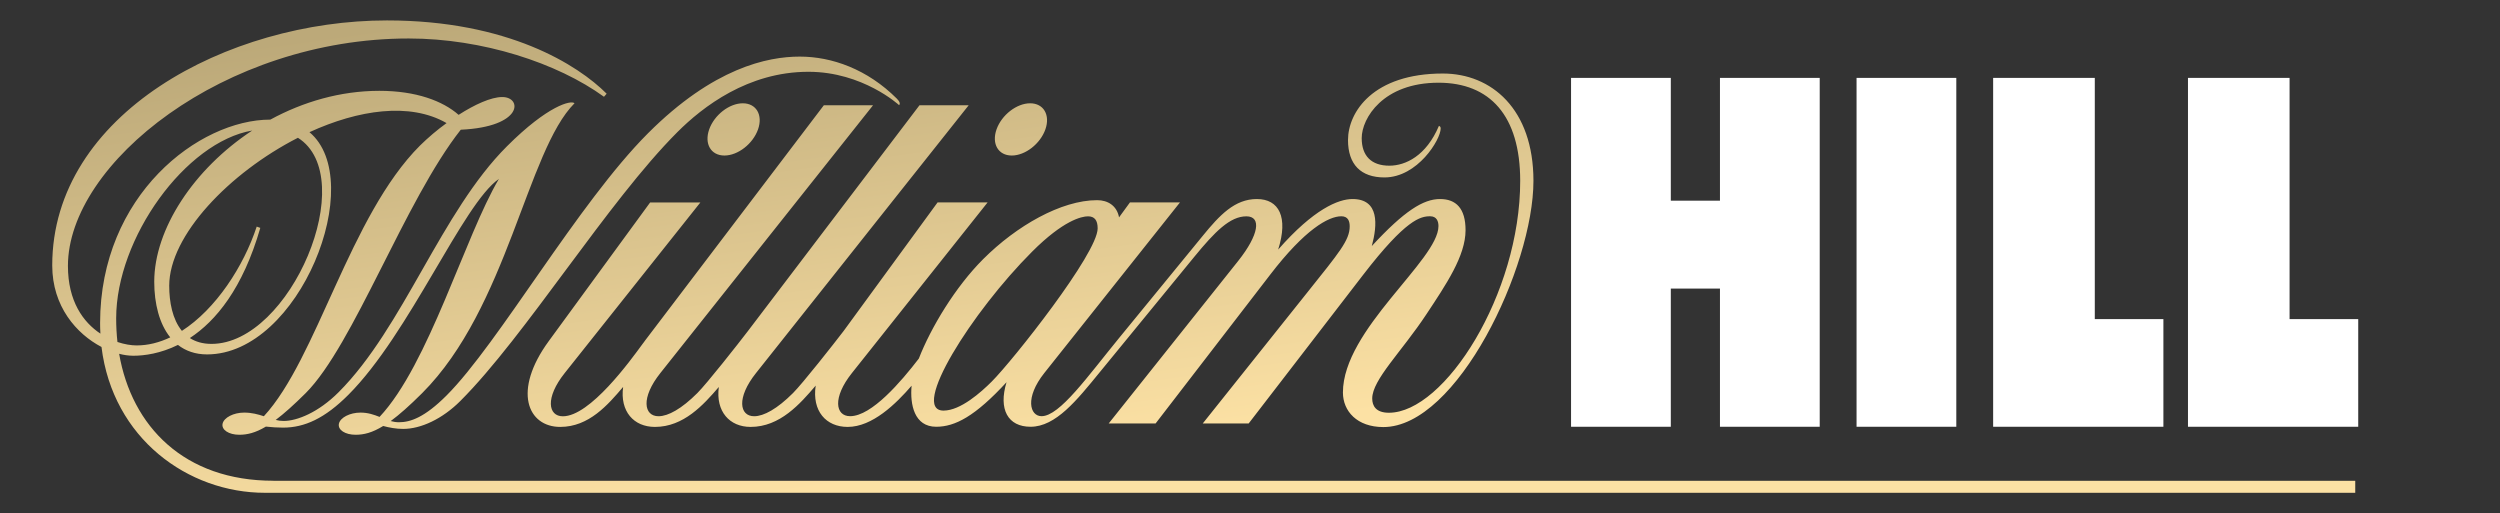 <?xml version="1.0" encoding="utf-8"?>
<svg id="Layer_2" xmlns="http://www.w3.org/2000/svg" x="0" y="0" enable-background="new 0 0 4872.2 1000" version="1.1" viewBox="0 0 4872.2 1000" width="4872.2" height="1000" xml:space="preserve"><rect x="0" y="0" width="4872.2" height="1000" fill="#333333" stroke="none"/><path d="M3618.2 151.8H3812.6V831.7H3618.2z" fill="#ffffff"></path><path d="M4264.1 831.7L4595.9 831.7 4595.9 621.9 4462.1 621.9 4462.1 151.8 4264.1 151.8z" fill="#ffffff"></path><path d="M3884.4 831.7L4216.2 831.7 4216.2 621.9 4082.5 621.9 4082.5 151.8 3884.4 151.8z" fill="#ffffff"></path><path d="M3352 151.8L3352 391.1 3256.2 391.1 3256.2 151.8 3061.8 151.8 3061.8 831.7 3256.2 831.7 3256.2 562.4 3352 562.4 3352 831.7 3546.4 831.7 3546.4 151.8z" fill="#ffffff"></path><linearGradient id="SVGID_1_" x1="2218.449" x2="2420.733" y1="-174.128" y2="1265.195" gradientUnits="userSpaceOnUse"><stop offset="0.014" stop-color="#BCA979"></stop><stop offset="0.708" stop-color="#FCE1A4"></stop></linearGradient><path d="M1824.6 831.7c36.8 0 75.9-20.5 137-86.8-16.2 53.2 2.9 86.8 46.8 86.8 49.2 0 90.4-51.9 134.4-105.7l184.8-225.6c40-48.8 69.5-78.8 101.4-78.8 29.9 0 24.6 35.9-15.9 86.9-35.2 44.3-252.4 316.8-252.4 316.8h91.4L2476 534.6c67.1-87.3 113-113.1 138.1-113.1 13.2 0 16.3 9.7 16.3 19.6 0 27.1-20.3 50.8-82.5 128.7L2344 825.3h89.5l222.9-289.4c84-109.1 112.3-114.4 130.8-114.4 12.8 0 16.2 9.9 16.2 19.1 0 66.3-186.2 201.7-186.2 324.3 0 36.3 27.4 67.4 78.8 67.4 143.7 0 292.5-312.2 292.5-479.8 0-140.3-82-209.2-176.6-209.2-135.7 0-184.8 74.9-184.8 129.7 0 47.5 25 72.8 71 72.8 64.7 0 109.6-73.9 109.6-95.3 0-3.5-1.3-4.2-3.4-5.2-24.7 58.4-65 77.6-96.6 77.6-35.3 0-53.9-19.3-53.9-53.7 0-38.7 41.6-108 149.7-108 100 0 159.2 64 159.2 191.3 0 220.7-147.5 451.9-255.9 451.9-25.3 0-32.5-13.4-32.5-27.8 0-36.5 57.4-91.2 105.7-164.3 38.1-57.6 76.2-113.5 76.2-163.7 0-42.7-18.7-60.7-49.8-60.7-32.5 0-69.7 23.2-132.9 91.6 11-41.1 15-91.6-37.6-91.6-27.6 0-75.7 19.6-144.9 98.5 20.1-63.3 1.7-98.5-41.5-98.5-43.1 0-72.4 31.2-105.4 71.6l-163.5 199.7c-60.2 73.5-115.3 151.9-150.7 151.9-22.9 0-33-35.9 5.4-84.2l264.4-332.5h-97.5l-21.3 29.2c-4.2-22.6-21.7-33.5-42.7-33.5-70 0-157.3 50.1-222.1 114.9-54.3 54.3-101.8 133.2-125.4 193.8-34.3 44.7-91.9 112.3-133.9 112.3-28.6 0-34.9-35.9 3.6-84.2l264.4-332.5h-97.5S1716.7 545.9 1644 645.2c-19.3 25.3-79.8 102.1-98.5 120.8-30.8 30.8-57 45.2-75.7 45.2-28.6 0-34.9-35.9 3.6-84.2 34.3-43.1 414.5-521.9 414.5-521.9H1792s-244.9 322.3-334.4 440.1c-19.3 25.3-79.8 102.1-98.5 120.8-30.8 30.8-57 45.2-75.7 45.2-28.6 0-34.9-35.9 3.6-84.2 34.3-43.1 414.5-521.9 414.5-521.9h-95.9S1330.8 566.7 1257 663.9l-.4.6-.3.4-1.3 1.8c-.8 1.1-1.6 2.2-2.5 3.3-24.3 33.2-102.4 141.3-155.6 141.3-28.6 0-34.9-35.9 3.6-84.2l264.4-332.5H1267s-126 172.5-197.4 270-41.1 167.4 22.2 167.4c55.9 0 92.8-42.9 122.6-77.9-6.4 47.7 20.7 77.9 62 77.9 55.9 0 94.5-42.9 124.5-77.8-6.3 47.6 20.8 77.8 62 77.8 57.3 0 96.5-45.1 126.8-80.5-7.4 49.5 20.1 80.5 62.3 80.5 48.2 0 94-44.9 124.6-80.3-3.3 36.7 5.1 80 48 80zm186.9-341.3c60.7-60.7 96.2-68.8 108.9-68.8s18.8 7.6 18.8 23.5c0 48.8-165.2 257.3-206.5 298.6-20.7 20.7-60.8 56.5-93.9 56.5-65.8-.1 54.8-191.9 172.7-309.8zm-534.2-238.2c9.9-28.1-3.4-50.9-29.7-50.9s-55.6 22.8-65.5 50.9c-9.9 28.1 3.4 50.9 29.7 50.9s55.6-22.8 65.5-50.9zm494.5 50.9c26.3 0 55.6-22.8 65.5-50.9s-3.4-50.9-29.7-50.9-55.6 22.8-65.5 50.9 3.4 50.9 29.7 50.9zM532.7 936.9c-173.5 0-275.9-105.6-300.5-247.4 9 2.4 18.2 3.7 27.5 3.8 21.7 0 53.1-4.3 87.1-21.1 15 11.7 33.8 18.5 56.8 18.5 180.3 0 313.2-338.2 199.5-433.1 95.3-43.7 196-58.7 267.2-17.7-18.4 13.3-35.7 28-51.9 43.9-136.8 136.8-200.6 415.5-304.2 527.4-11.2-3.7-23.5-7.1-38.4-7.1-20.6 0-39.4 9.7-42 21.6s12 21.6 32.6 21.6c15.5 0 31.3-3.7 51.8-15.9 11.1 1.3 22.2 1.9 33.4 2 41.9 0 81.5-18 127.3-63.9C798.6 649.8 902 397.2 972.3 348.7c-66 111.2-136.6 361.7-232.6 463.8-10.8-4.3-22.3-8.4-37.2-8.4-20.6 0-39.4 9.7-42 21.6-2.6 12 12 21.6 32.6 21.6 16 0 32.2-3.9 53.7-17.1 11.5 3.1 25.1 5.7 38.9 5.7 34.7 0 76.5-19.5 111.5-54.5 126.9-126.9 287.1-388.1 423-524 49.4-49.4 137.6-117.5 255.3-117.5 106.2 0 176.7 65 176.7 65 2.5-2.5 1.5-6.8-4.2-12.5-57.6-57.6-126.8-82.1-189.4-82.1s-168.1 21.7-295.8 149.5c-136.3 136.3-291 409.4-392.5 510.9-42.6 42.6-70.3 52.2-92.7 52.2-5.5 0-10.9-.8-16.2-2.3 16.8-12.3 36.6-29.8 61.3-54.4 166.5-166.5 204.2-472.2 297-565-6.4-6.4-51.8 4-131.6 83.8-128.7 128.3-201.7 352.9-328.2 479.4-39.6 39.6-81.1 56-107.1 56-5.2 0-10.4-.7-15.5-2 16.2-12.2 35.2-29.1 58.5-52.3 93.4-93.4 193.3-375.3 302.2-513.3 121.9-5.6 120.1-63.7 80.9-63.7-22 0-53.8 14.7-85.1 34.7-30.7-27-82.7-46.8-154.5-46.8-76.1 0-148.8 21.5-212.4 56.1-139.3 0-331.8 147.3-331.8 396.4 0 7 .2 13.9.6 20.7-33.5-22.2-63.3-63-63.3-132C132.4 318.4 437.1 75 796.5 75c143.6 0 289.8 47.7 380.6 113.6l5.2-6c-55.9-55.9-192.1-142.8-428.1-142.8-310.4 0-652.4 182.2-652.4 477.5 0 80.1 47.5 133.5 96 158.9 21.9 178.4 168.7 284.2 318.6 284.2h4073.7V937H532.7zm47.9-668.4c122.2 77.1-14.3 401.7-168.4 401.7-17.2 0-31.1-4.2-42.2-11.4 50.5-33.1 103.2-96.3 137.3-214.7l-7-2.5c-25.5 77.7-79.8 160.9-145.8 203.2-18.5-22.5-24.7-56.4-24.7-88 0-97.9 117.1-220 250.8-288.3zM226.4 620.4c0-156.5 135.4-343.8 265.1-366-114 75-190.9 192.2-190.9 294.7 0 42.6 9.9 82 31.2 108.4-21.1 10-43.1 15.7-65.5 15.7-10.3 0-23.4-2-37.4-6.7-1.7-15.3-2.5-30.7-2.5-46.1z" fill="url(#SVGID_1_)"></path></svg>